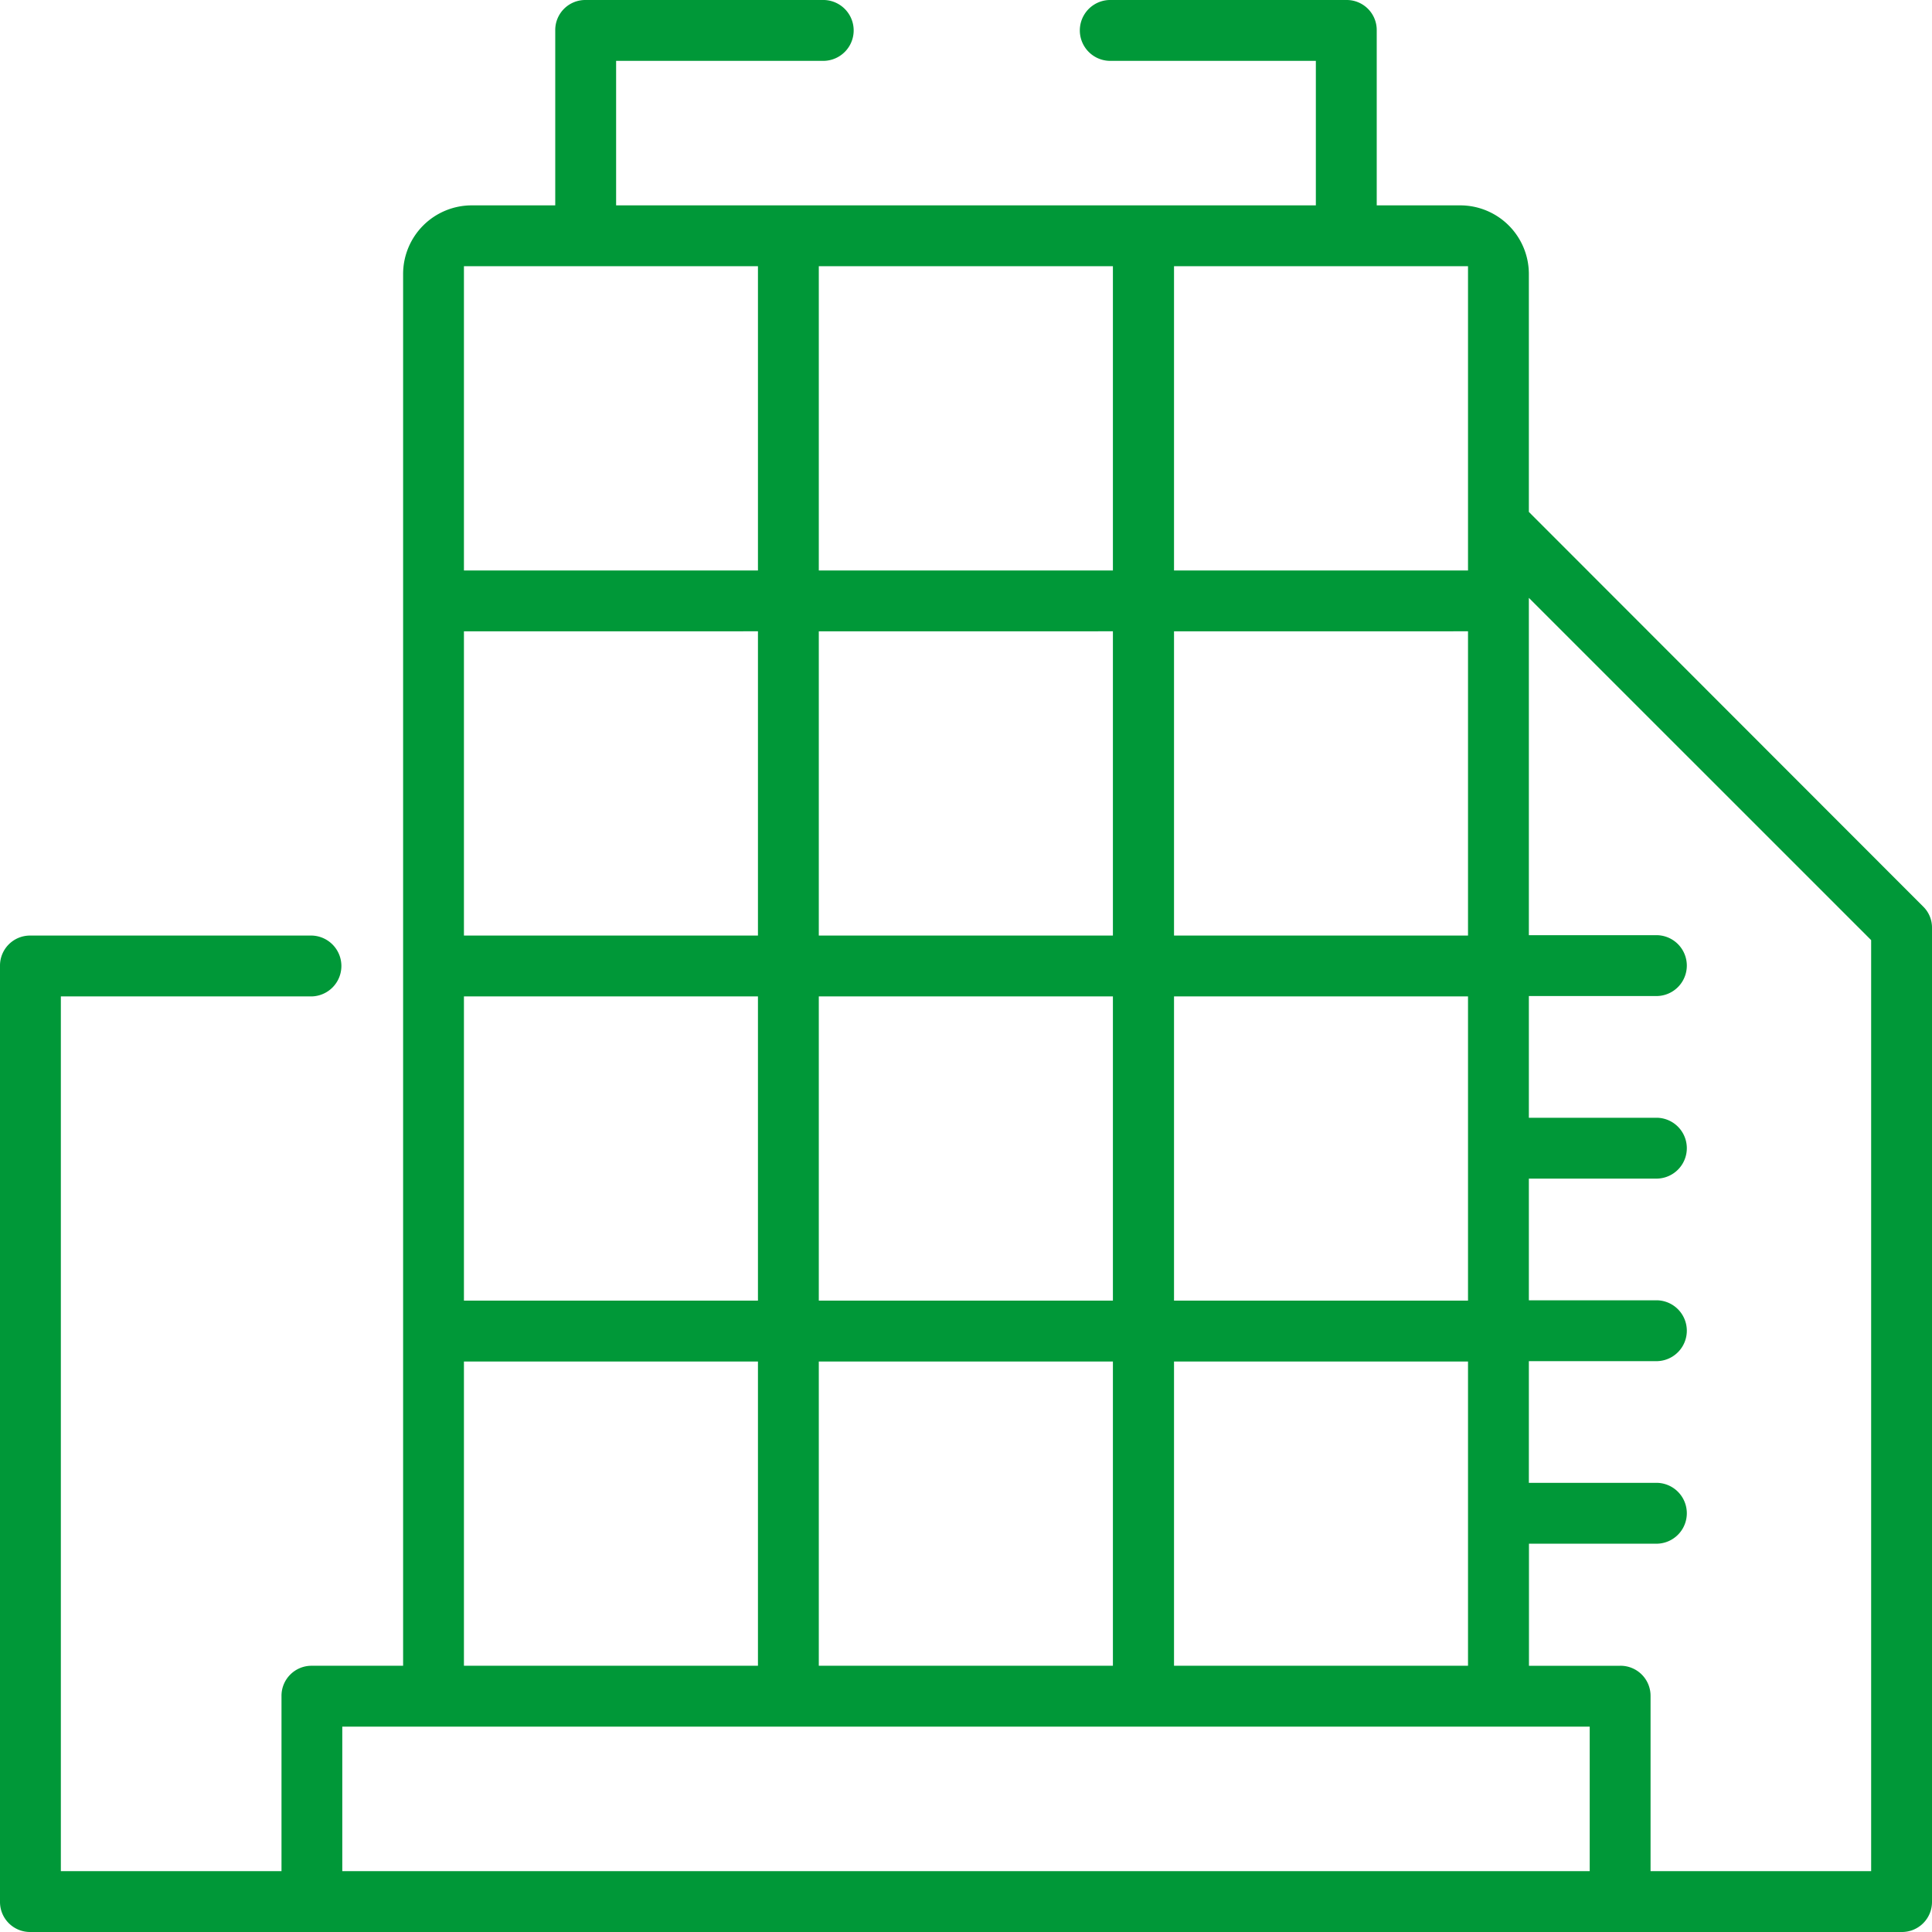 <svg xmlns="http://www.w3.org/2000/svg" width="72.044" height="72.044" viewBox="0 0 72.044 72.044">
  <path id="Path_818" data-name="Path 818" d="M73.718,35.809,59.011,21.089V12.211a2.56,2.56,0,0,0-2.553-2.553h-3.12V3.135A1.12,1.12,0,0,0,52.2,2H43.368a1.135,1.135,0,0,0,0,2.269h7.7V9.658H24.975V4.269h7.757a1.135,1.135,0,0,0,0-2.269H23.84a1.12,1.12,0,0,0-1.135,1.135V9.658h-3.12a2.56,2.56,0,0,0-2.553,2.553V64.116h-3.4a1.12,1.12,0,0,0-1.135,1.135v6.524H4.269V39.156h9.36a1.135,1.135,0,0,0,0-2.269H3.135A1.12,1.12,0,0,0,2,38.022V72.909a1.12,1.12,0,0,0,1.135,1.135H72.909a1.12,1.12,0,0,0,1.135-1.135V36.6A1.092,1.092,0,0,0,73.718,35.809ZM56.742,52.771V64.116H45.779V52.771Zm0-13.615V50.5H45.779V39.156Zm0-13.615V36.887H45.779V25.542ZM45.779,23.273V11.927H56.742V23.273ZM43.5,52.771V64.116H32.533V52.771Zm0-13.615V50.5H32.533V39.156Zm0-13.615V36.887H32.533V25.542Zm0-13.615V23.273H32.533V11.927ZM30.264,52.771V64.116H19.3V52.771Zm0-13.615V50.5H19.3V39.156Zm0-13.615V36.887H19.3V25.542ZM19.3,23.273V11.927H30.264V23.273ZM61.28,66.386v5.389H14.764V66.386Zm1.135-2.269h-3.4V59.564H63.8a1.135,1.135,0,0,0,0-2.269H59.011V52.757H63.8a1.135,1.135,0,0,0,0-2.269H59.011V45.95H63.8a1.135,1.135,0,0,0,0-2.269H59.011V39.142H63.8a1.135,1.135,0,0,0,0-2.269H59.011V24.294L71.775,37.057V71.775H63.549V65.251A1.12,1.12,0,0,0,62.415,64.116Z" transform="translate(-2 -2)" fill="#009838"/>
</svg>

